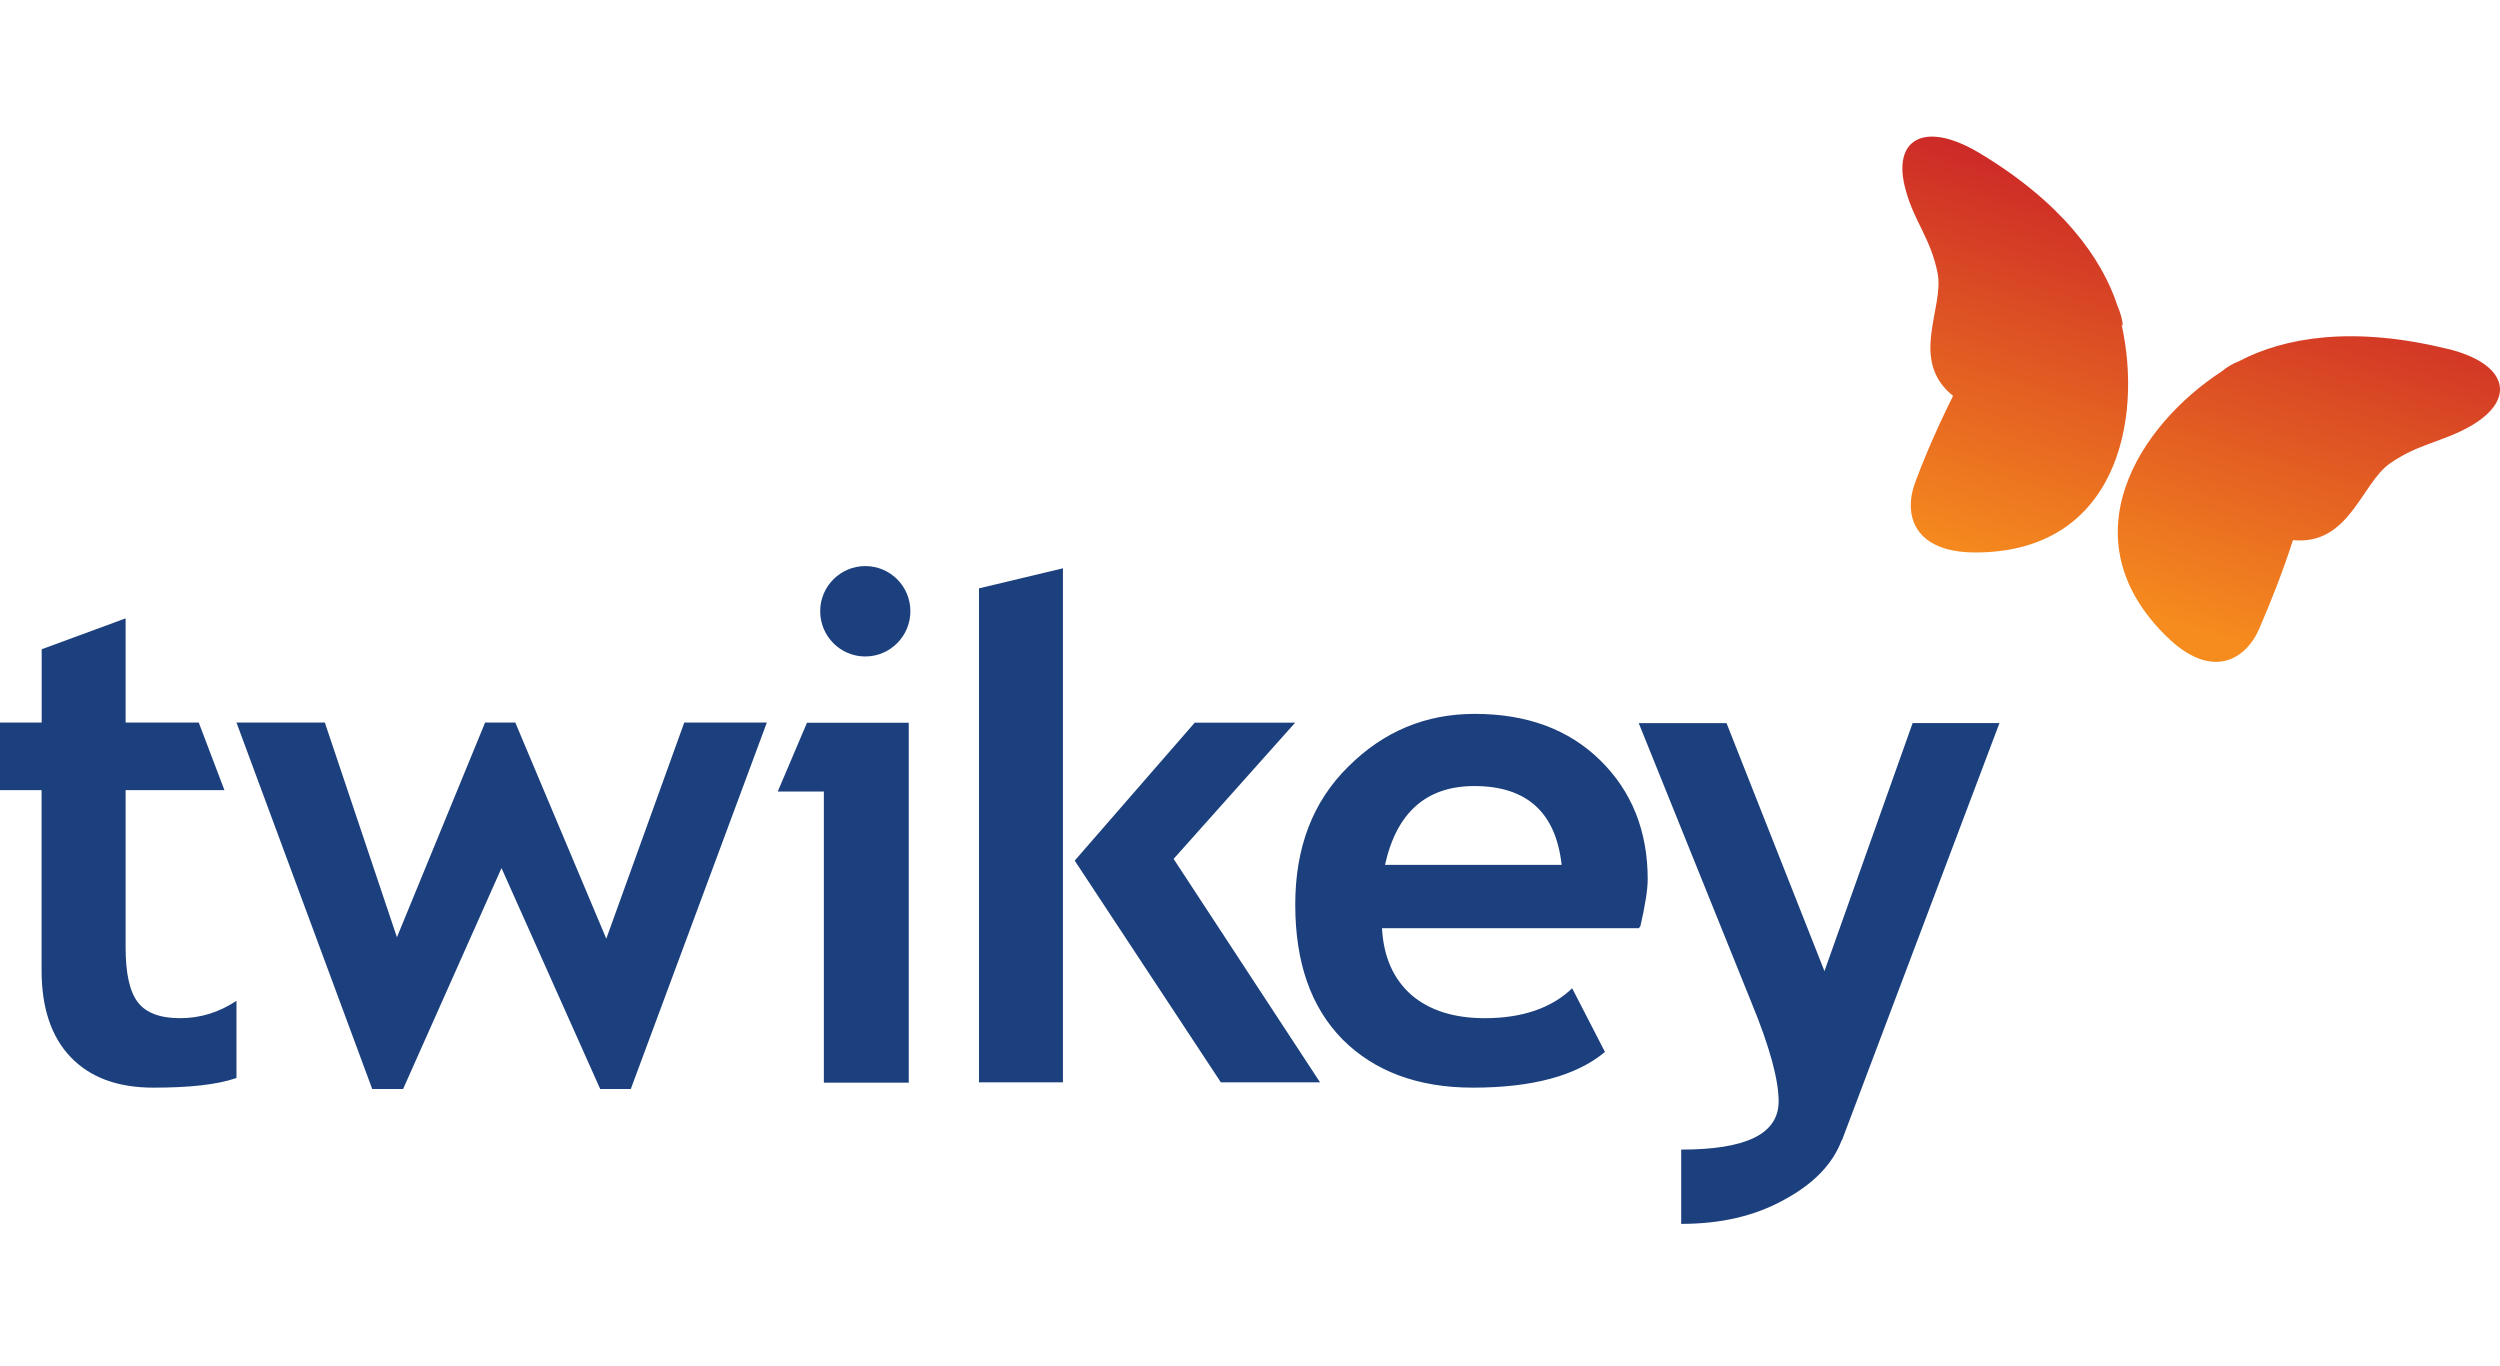 <?xml version="1.0" encoding="UTF-8"?>
<svg xmlns="http://www.w3.org/2000/svg" width="183" height="100" viewBox="0 0 183 100" fill="none">
  <path d="M3.051 57.836H0V52.892H3.051V47.525L9.195 45.264V52.892H14.549L16.427 57.836H9.195V69.368C9.195 71.254 9.492 72.582 10.085 73.359C10.671 74.136 11.71 74.531 13.178 74.531C14.662 74.531 16.032 74.107 17.31 73.26V78.91C15.883 79.404 13.849 79.616 11.215 79.616C8.588 79.616 6.575 78.853 5.163 77.37C3.75 75.887 3.044 73.768 3.044 71.042V57.8L3.051 57.836ZM46.181 79.715H43.935L36.71 63.542L29.507 79.715H27.247L17.31 52.892H23.779L29.055 68.606L35.51 52.892H37.72L44.38 68.712L50.087 52.892H56.132L46.174 79.715H46.181ZM60.306 79.221V57.941H56.93L59.07 52.906H66.521V79.249H60.306V79.221ZM101.374 63.309H114.312C113.889 59.467 111.756 57.539 107.921 57.539C104.418 57.539 102.228 59.467 101.381 63.316L101.374 63.309ZM119.969 67.942H101.162C101.275 70.04 101.995 71.671 103.323 72.836C104.651 73.966 106.431 74.531 108.691 74.531C111.487 74.531 113.62 73.754 115.082 72.342L117.483 77.003C115.365 78.769 112.116 79.616 107.808 79.616C103.782 79.616 100.604 78.415 98.273 76.085C95.943 73.712 94.813 70.435 94.813 66.212C94.813 62.045 96.084 58.69 98.697 56.112C101.282 53.542 104.347 52.256 107.949 52.256C111.763 52.256 114.835 53.386 117.151 55.667C119.447 57.927 120.612 60.837 120.612 64.354C120.612 65.11 120.428 66.261 120.082 67.779L119.969 67.942ZM134.814 83.458C134.158 85.21 132.752 86.664 130.598 87.823C128.437 89.023 125.937 89.588 123.063 89.588V84.15C127.794 84.15 130.196 83.02 130.196 80.619C130.196 79.065 129.56 76.664 128.218 73.415L119.955 52.934H126.382L133.55 71.085L140.005 52.927H146.362L134.822 83.493L134.814 83.458Z" fill="#1B407D"></path>
  <path d="M89.368 79.228L78.668 62.998L87.454 52.899H94.806L85.907 62.871L96.628 79.228H89.354H89.368ZM77.807 79.228H71.662V43.068L77.807 41.599V79.228Z" fill="#1B407D"></path>
  <path fill-rule="evenodd" clip-rule="evenodd" d="M155.401 23.858C155.352 23.399 155.225 22.905 155.02 22.446C153.862 18.858 150.867 14.762 144.801 11.146C140.846 8.815 138.445 10.185 139.504 13.936C140.14 16.266 141.34 17.467 141.834 20.009C142.329 22.552 139.716 26.366 142.964 28.979C141.905 31.097 140.916 33.357 140.21 35.264C139.292 37.665 140.069 40.434 144.589 40.441C154.9 40.441 156.877 30.787 155.295 23.731L155.401 23.858Z" fill="url(#paint0_linear_943_2426)"></path>
  <path fill-rule="evenodd" clip-rule="evenodd" d="M179.096 25.525C172.245 23.851 167.231 24.677 163.89 26.443C163.424 26.62 162.993 26.881 162.633 27.185C156.581 31.118 151.228 39.403 158.608 46.606C161.871 49.798 164.385 48.344 165.388 45.992C166.214 44.085 167.111 41.825 167.845 39.537C171.977 39.946 172.846 35.37 174.964 33.908C177.069 32.453 178.757 32.383 180.883 31.168C184.273 29.19 183.531 26.577 179.096 25.518V25.525Z" fill="url(#paint1_linear_943_2426)"></path>
  <path d="M66.641 44.735C66.641 46.571 65.158 48.054 63.336 48.054C61.514 48.054 60.038 46.571 60.038 44.735C60.038 42.92 61.521 41.437 63.336 41.437C65.172 41.437 66.641 42.92 66.641 44.742V44.735Z" fill="#1B407D"></path>
  <defs>
    <linearGradient id="paint0_linear_943_2426" x1="150.147" y1="12.874" x2="141.817" y2="40.367" gradientUnits="userSpaceOnUse">
      <stop stop-color="#CD2B27"></stop>
      <stop offset="1" stop-color="#F68B1E"></stop>
    </linearGradient>
    <linearGradient id="paint1_linear_943_2426" x1="173.053" y1="19.814" x2="164.723" y2="47.306" gradientUnits="userSpaceOnUse">
      <stop stop-color="#CD2B27"></stop>
      <stop offset="1" stop-color="#F68B1E"></stop>
    </linearGradient>
  </defs>
</svg>

